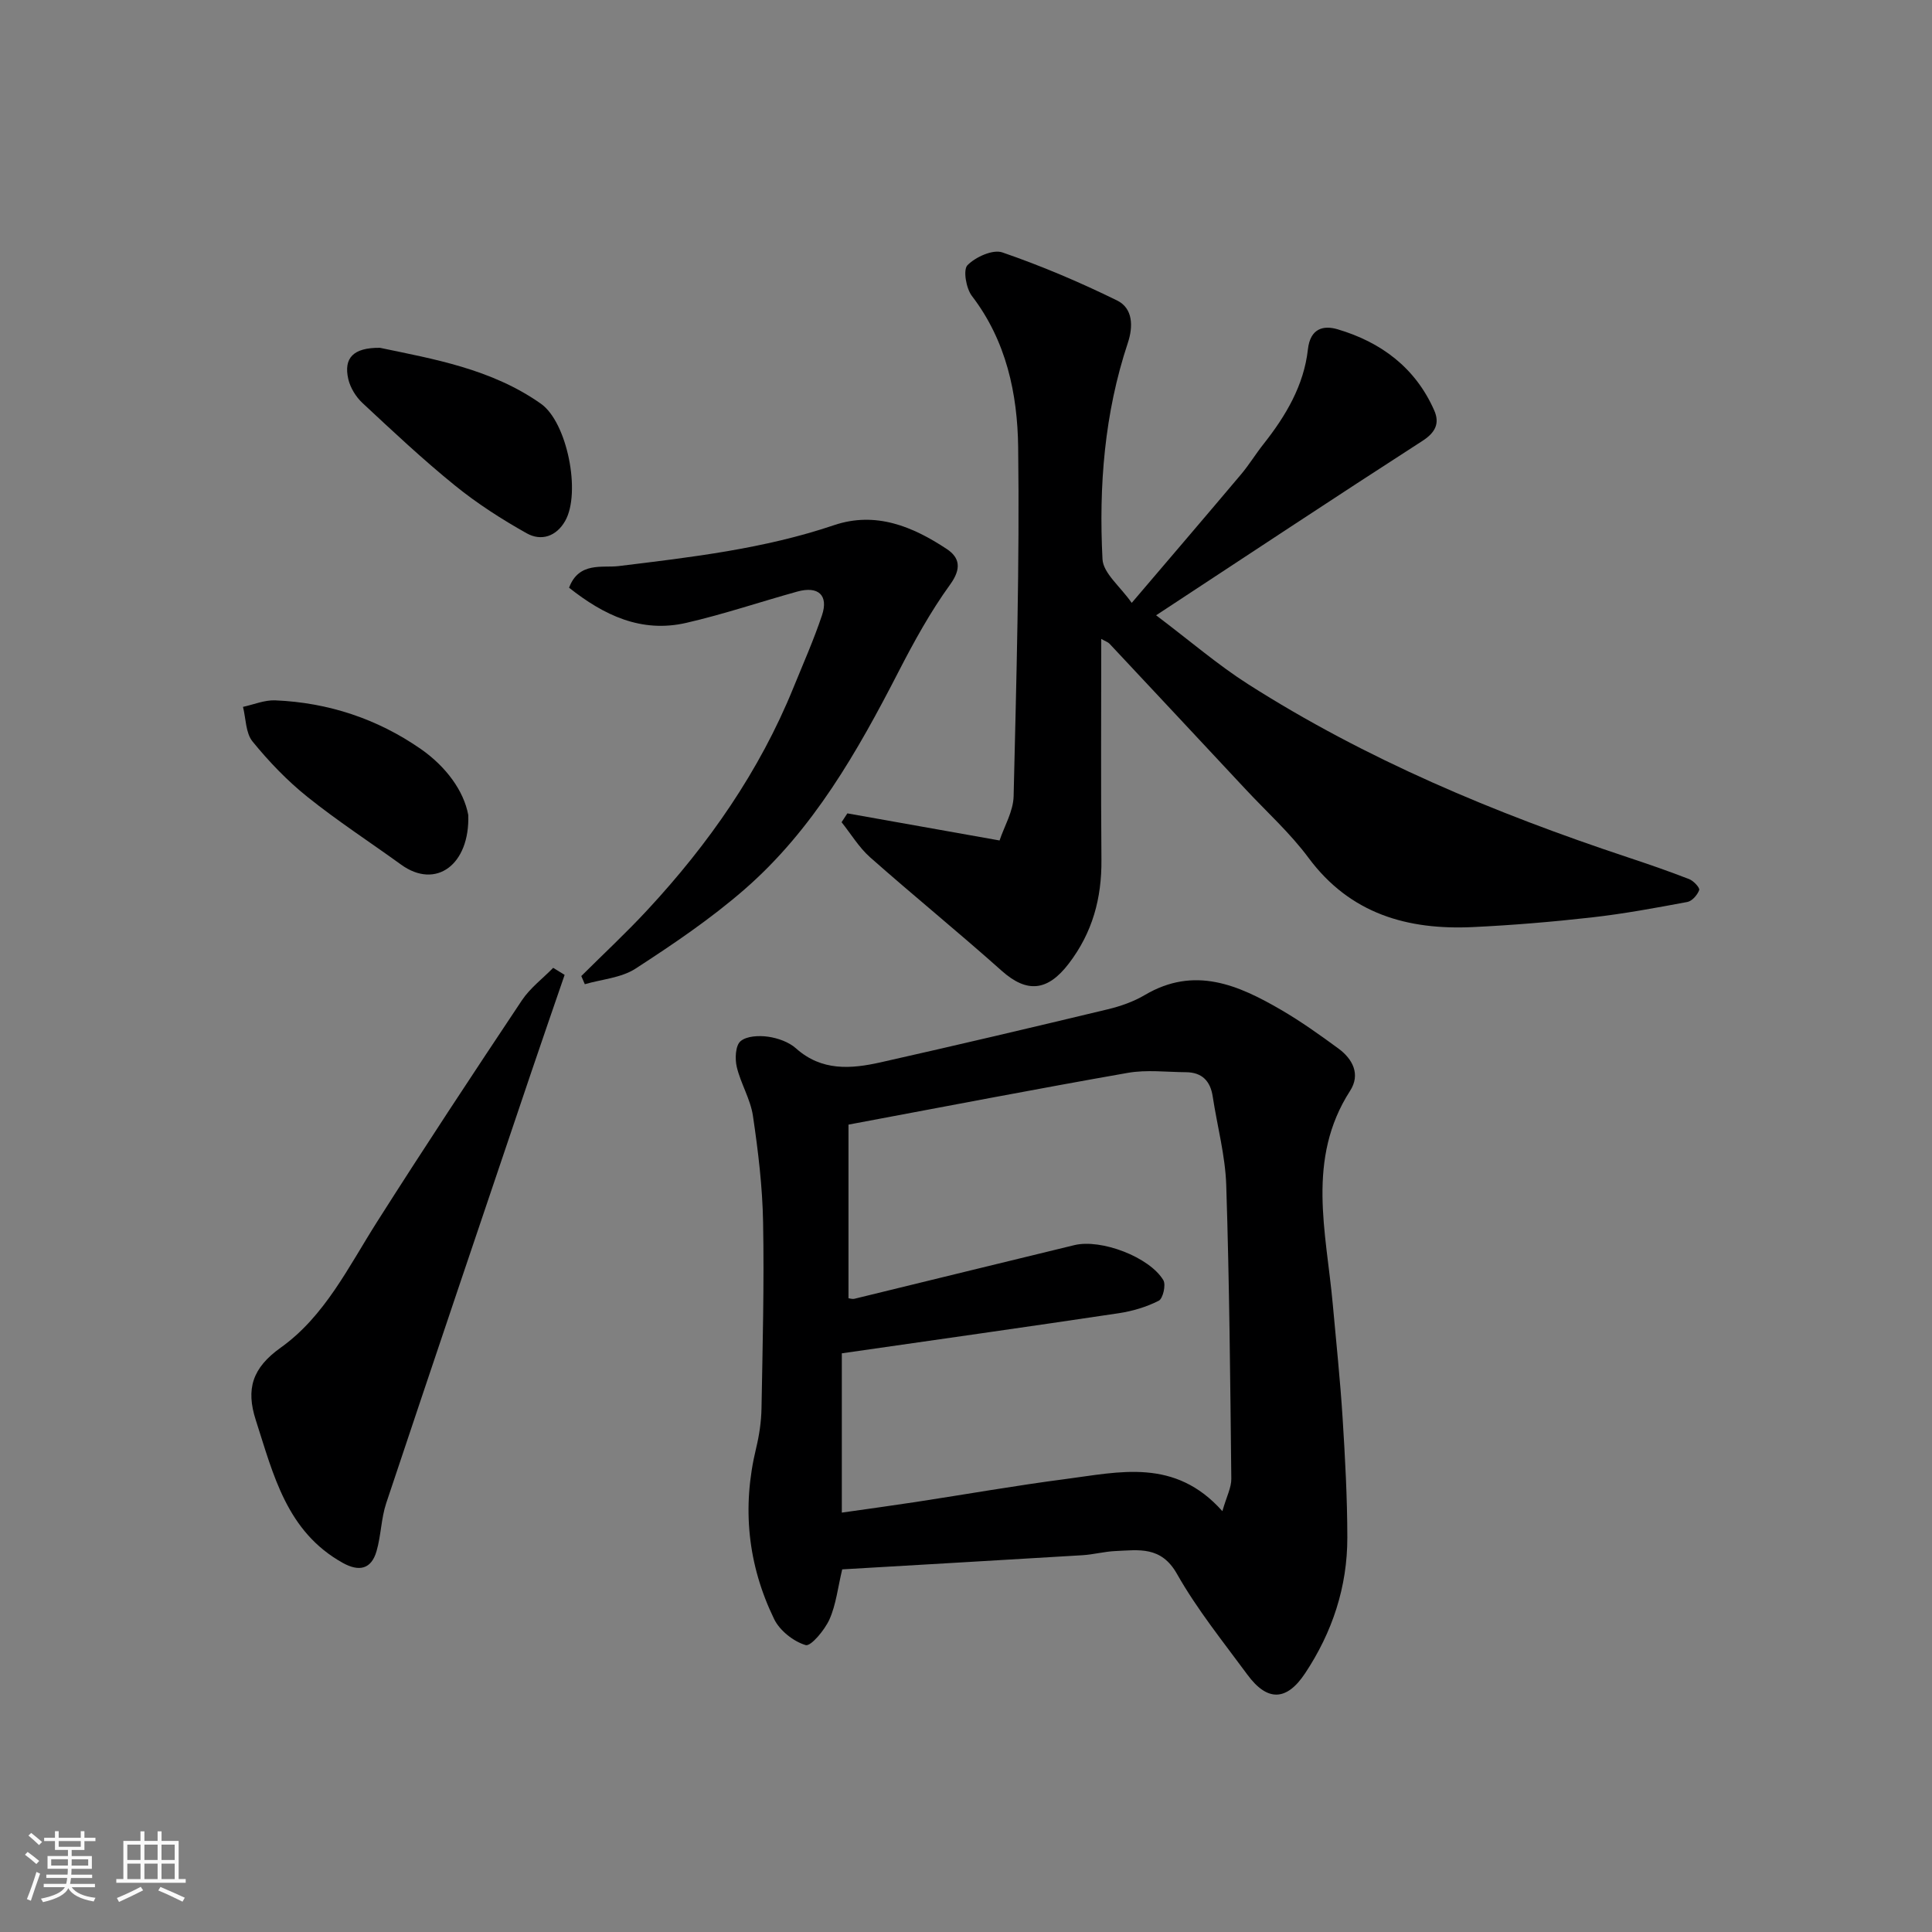 <svg enable-background="new 0 0 400 400" viewBox="0 0 400 400" xmlns="http://www.w3.org/2000/svg"><rect x="0" y="0" width="400" height="400" fill="#808080" stroke="none"/><path d="m5.17 384 .55-.58c.85.61 1.65 1.24 2.4 1.87l-.59.64c-.83-.73-1.62-1.38-2.36-1.93m1.22 9.53-.82-.34c.71-1.76 1.37-3.64 1.98-5.63.24.13.5.25.76.36-.6 1.67-1.24 3.54-1.92 5.61m-.5-13.5.57-.54c.56.44 1.31 1.06 2.26 1.87l-.64.64c-.68-.66-1.41-1.32-2.19-1.97m3.25.46h2.24v-1.36h.77v1.36h4.57v-1.36h.76v1.36h2.28v.69h-2.28v1.84h-2.64v1.26h4.18v2.64h-4.21c0 .45-.02.86-.05 1.21h4.32v.69h-4.38c-.04.34-.1.75-.19 1.22h5.15v.69h-4.82c.87 1.19 2.51 1.92 4.93 2.19-.17.31-.3.57-.37.76-2.77-.49-4.52-1.41-5.26-2.76-.56 1.26-2.3 2.23-5.24 2.9-.12-.24-.26-.48-.43-.72 2.73-.55 4.38-1.34 4.96-2.38h-4.38v-.69h4.65c.1-.38.17-.79.21-1.22h-4.32v-.69h4.4c.03-.34.05-.75.05-1.21h-4.2v-2.64h4.23v-1.26h-2.69v-1.84h-2.24zm1.46 4.46v1.29h3.45c.01-.4.02-.57.01-.53v-.32-.45h-3.46zm1.55-2.59h4.57v-1.19h-4.57zm6.11 2.59h-3.42v.77c-.01.19-.01.37-.02.53h3.44z" fill="#fafafa"/><path d="m32.63 379.16h.82v1.98h3.54v7.89h1.46v.78h-14.37v-.78h1.46v-7.89h3.54v-1.98h.82v1.98h2.73zm-3.49 11.48.5.73c-1.61.82-3.28 1.63-5 2.41-.13-.27-.28-.55-.44-.82 1.75-.72 3.4-1.49 4.94-2.32m-2.78-5.55h2.73v-3.18h-2.73zm0 3.95h2.73v-3.2h-2.73zm3.54-3.95h2.73v-3.18h-2.73zm0 3.95h2.73v-3.2h-2.73zm7.89 4.68c-1.84-.92-3.51-1.7-5.02-2.32l.45-.73c1.89.8 3.57 1.55 5.04 2.23zm-1.62-11.81h-2.73v3.18h2.73zm-2.73 7.13h2.73v-3.2h-2.73z" fill="#fafafa"/><g fill="#000001"><path d="m174.37 324.92c-.91 3.81-1.28 7.31-2.64 10.36-.99 2.2-3.86 5.64-4.93 5.32-2.53-.76-5.37-3-6.53-5.4-5.46-11.24-6.69-23.1-3.73-35.34.65-2.69 1.07-5.49 1.12-8.25.23-12.84.57-25.7.33-38.54-.13-7.36-1.02-14.74-2.1-22.03-.51-3.47-2.53-6.69-3.35-10.14-.4-1.69-.28-4.41.77-5.32 1.27-1.1 3.84-1.21 5.72-.94 2.02.29 4.29 1.09 5.78 2.42 5.31 4.74 11.37 4.26 17.49 2.89 15.7-3.53 31.37-7.22 47.03-10.98 2.67-.64 5.38-1.59 7.72-2.98 10.27-6.05 19.35-2.06 28.25 3.13 4.08 2.38 7.95 5.14 11.77 7.94 3.01 2.2 4.64 5.38 2.46 8.77-9.11 14.13-4.95 29.22-3.6 44.13.71 7.86 1.54 15.71 2.04 23.59.52 8.25.97 16.52.98 24.79.01 10.2-3.1 19.59-8.73 28.08-3.83 5.79-7.83 5.92-11.97.29-5.03-6.83-10.41-13.5-14.57-20.85-3.28-5.81-7.91-4.94-12.76-4.73-2.28.1-4.53.72-6.8.86-16.47 1-32.93 1.94-49.75 2.93zm78.71-12.05c.87-3.04 1.87-4.88 1.85-6.7-.22-20.27-.4-40.54-1.05-60.8-.2-6.14-1.87-12.23-2.8-18.35-.49-3.23-2.23-5.01-5.54-5.03-4.01-.03-8.13-.55-12.02.13-19.09 3.35-38.12 7.03-57.85 10.72v35.95c.28.03.81.21 1.26.1 15.17-3.69 30.33-7.43 45.51-11.1 5.52-1.34 15.55 2.46 18.42 7.26.57.96-.08 3.81-.95 4.25-2.55 1.3-5.45 2.16-8.3 2.59-19.06 2.85-38.13 5.54-57.32 8.3v32.98c5.33-.76 10.33-1.44 15.32-2.2 10.33-1.58 20.63-3.4 31-4.75 11.1-1.43 22.6-4.45 32.47 6.65z"/><path d="m175.44 168.4c10.19 1.81 20.39 3.63 31.51 5.61.97-2.93 2.84-6.03 2.91-9.17.57-24.08 1.25-48.18.94-72.26-.14-11.05-2.45-22.01-9.58-31.31-1.2-1.57-1.86-5.42-.91-6.37 1.68-1.7 5.24-3.32 7.22-2.64 8.1 2.79 16.05 6.17 23.75 9.95 3.32 1.63 3.35 5.42 2.22 8.8-4.84 14.56-6.02 29.61-5.24 44.76.15 2.9 3.65 5.62 6.05 9.05 7.93-9.31 15.31-17.92 22.62-26.59 1.68-1.99 3.04-4.24 4.66-6.28 4.61-5.83 8.37-12.15 9.2-19.63.49-4.37 3.24-5 6.13-4.15 9.01 2.66 16.13 7.96 20.02 16.8 1.16 2.64.29 4.56-2.45 6.32-18.08 11.65-36.01 23.54-55.13 36.1 7.12 5.38 12.78 10.26 19.01 14.24 24.48 15.61 51.07 26.7 78.53 35.83 4.31 1.43 8.61 2.91 12.84 4.56.9.35 2.22 1.78 2.06 2.25-.36 1.01-1.46 2.28-2.44 2.47-6.57 1.23-13.16 2.45-19.79 3.2-8.17.92-16.38 1.61-24.59 2-13.55.64-25.43-2.71-34.06-14.33-3.82-5.15-8.68-9.53-13.08-14.25-9.37-10.04-18.75-20.08-28.14-30.1-.29-.31-.76-.45-1.7-.98 0 15.55-.09 30.64.04 45.72.07 7.96-1.84 15.07-6.76 21.5-4.37 5.72-8.64 6.17-13.88 1.5-8.95-7.99-18.27-15.56-27.26-23.51-2.3-2.04-3.95-4.82-5.9-7.26.4-.61.8-1.22 1.2-1.83z"/><path d="m116.9 201.84c-2.29 6.69-4.62 13.37-6.88 20.07-10.05 29.75-20.11 59.49-30.05 89.28-1.07 3.2-1.07 6.74-2.02 9.99-1.08 3.71-3.6 4.28-6.98 2.4-11.63-6.47-14.36-18.25-18.01-29.56-2.07-6.42-.76-10.79 5.18-15.02 9.11-6.5 14.02-16.73 19.92-26.02 9.79-15.42 19.86-30.67 29.99-45.87 1.7-2.55 4.3-4.5 6.48-6.73.8.48 1.59.97 2.37 1.46z"/><path d="m120.35 202.08c4.57-4.55 9.31-8.95 13.69-13.68 12.66-13.64 23.2-28.71 30.24-46.05 2.02-4.96 4.2-9.87 5.9-14.95 1.4-4.17-.76-6.13-5.11-4.92-7.68 2.13-15.24 4.7-23 6.48-9.31 2.14-17.07-1.59-24.25-7.28 2.03-5.45 6.95-4.07 10.27-4.48 15.07-1.84 30.09-3.57 44.59-8.47 8.63-2.91 16.29.27 23.34 4.94 2.68 1.77 3.08 4.05.71 7.33-4.09 5.65-7.5 11.85-10.7 18.07-8.52 16.56-17.68 32.71-31.91 45.09-6.99 6.08-14.76 11.34-22.55 16.39-2.95 1.91-6.96 2.19-10.49 3.22-.24-.55-.49-1.12-.73-1.69z"/><path d="m78.66 72.01c10.96 2.3 23.05 4.33 33.32 11.57 5.46 3.84 8.34 18.44 5.04 24.26-1.84 3.24-4.97 4.25-7.96 2.58-5.19-2.91-10.27-6.17-14.89-9.92-6.64-5.38-12.89-11.25-19.14-17.08-1.35-1.26-2.5-3.14-2.92-4.93-1-4.37 1.02-6.53 6.55-6.48z"/><path d="m96.95 168.74c.34 10.26-6.68 15.5-13.91 10.27-6.47-4.68-13.18-9.04-19.4-14.03-4.18-3.35-7.98-7.31-11.36-11.47-1.43-1.76-1.36-4.73-1.97-7.16 2.22-.48 4.47-1.44 6.67-1.35 10.99.46 21.15 3.82 30.17 10.09 5.22 3.65 8.88 8.66 9.8 13.65z"/></g></svg>